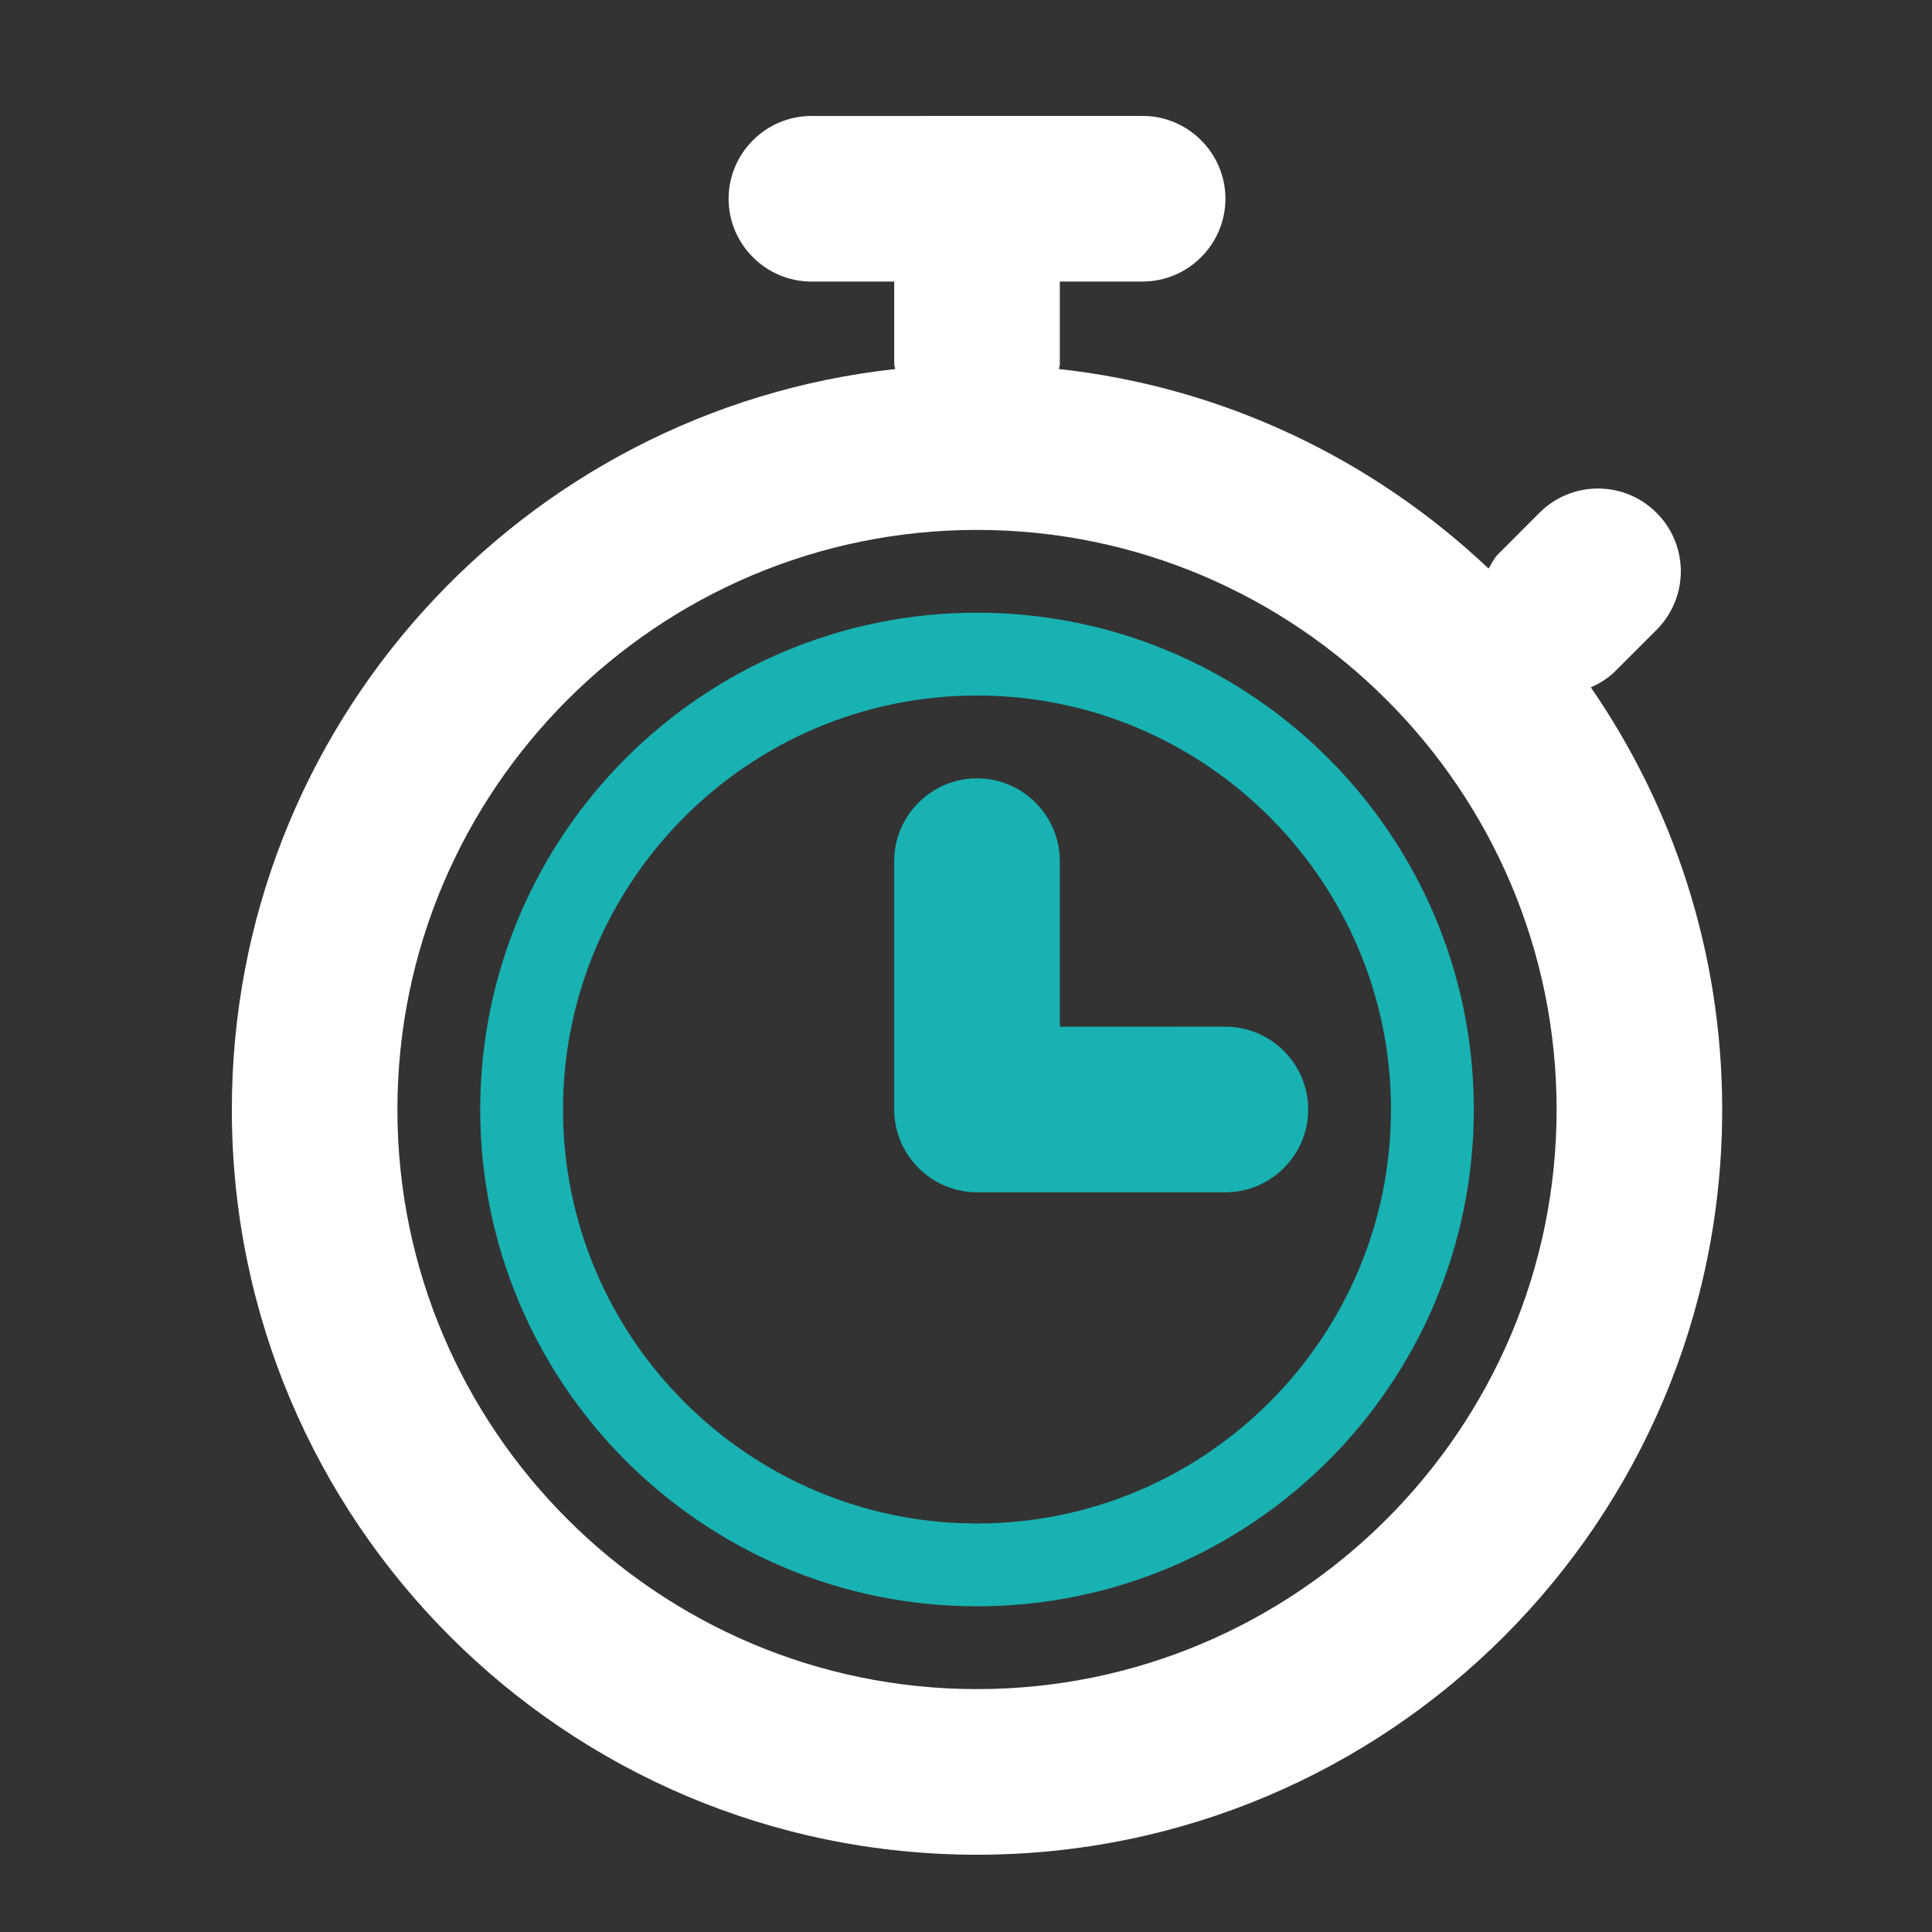 <svg width="50" height="50" viewBox="0 0 50 50" fill="none" xmlns="http://www.w3.org/2000/svg">
<rect x="0" y="0" width="50" height="50" fill="#333333" stroke="none"/>
<path fill-rule="evenodd" clip-rule="evenodd" d="M41.172 17.79C41.395 17.687 41.613 17.559 41.8 17.372L42.871 16.301C43.709 15.463 43.709 14.109 42.871 13.271C42.033 12.434 40.679 12.433 39.841 13.271L38.77 14.343C38.66 14.452 38.605 14.589 38.524 14.714C35.551 11.902 31.692 10.021 27.405 9.55C27.406 9.508 27.428 9.472 27.428 9.429V7.286H29.571C30.75 7.286 31.714 6.321 31.714 5.143C31.714 3.965 30.75 3 29.571 3L20.999 3.001C19.821 3.001 18.856 3.965 18.856 5.144C18.856 6.323 19.821 7.287 20.999 7.287L23.142 7.286V9.429C23.142 9.472 23.163 9.508 23.168 9.551C13.513 10.606 6 18.781 6 28.715C6 39.367 14.633 48 25.285 48C35.937 48 44.57 39.367 44.57 28.715C44.57 24.656 43.311 20.898 41.172 17.79ZM25.285 43.714C17.016 43.714 10.285 36.985 10.285 28.714C10.285 20.443 17.016 13.714 25.285 13.714C33.554 13.714 40.285 20.443 40.285 28.714C40.285 36.985 33.554 43.714 25.285 43.714Z" fill="white"/>
<path fill-rule="evenodd" clip-rule="evenodd" d="M27.428 26.572V22.285C27.428 21.107 26.464 20.143 25.285 20.143C24.107 20.143 23.142 21.107 23.142 22.285V28.714C23.142 29.893 24.107 30.857 25.285 30.857L31.713 30.857C32.892 30.857 33.856 29.892 33.856 28.714C33.856 27.535 32.892 26.571 31.713 26.571L27.428 26.572Z" fill="#18B2B3"/>
<path fill-rule="evenodd" clip-rule="evenodd" d="M25.285 15.857C18.188 15.857 12.428 21.617 12.428 28.714C12.428 35.811 18.188 41.571 25.285 41.571C32.382 41.571 38.142 35.811 38.142 28.714C38.142 21.617 32.382 15.857 25.285 15.857ZM25.285 39.428C19.377 39.428 14.571 34.622 14.571 28.714C14.571 22.807 19.378 18 25.285 18C31.192 18 35.999 22.807 35.999 28.714C35.999 34.622 31.194 39.428 25.285 39.428Z" fill="#18B2B3"/>
</svg>
